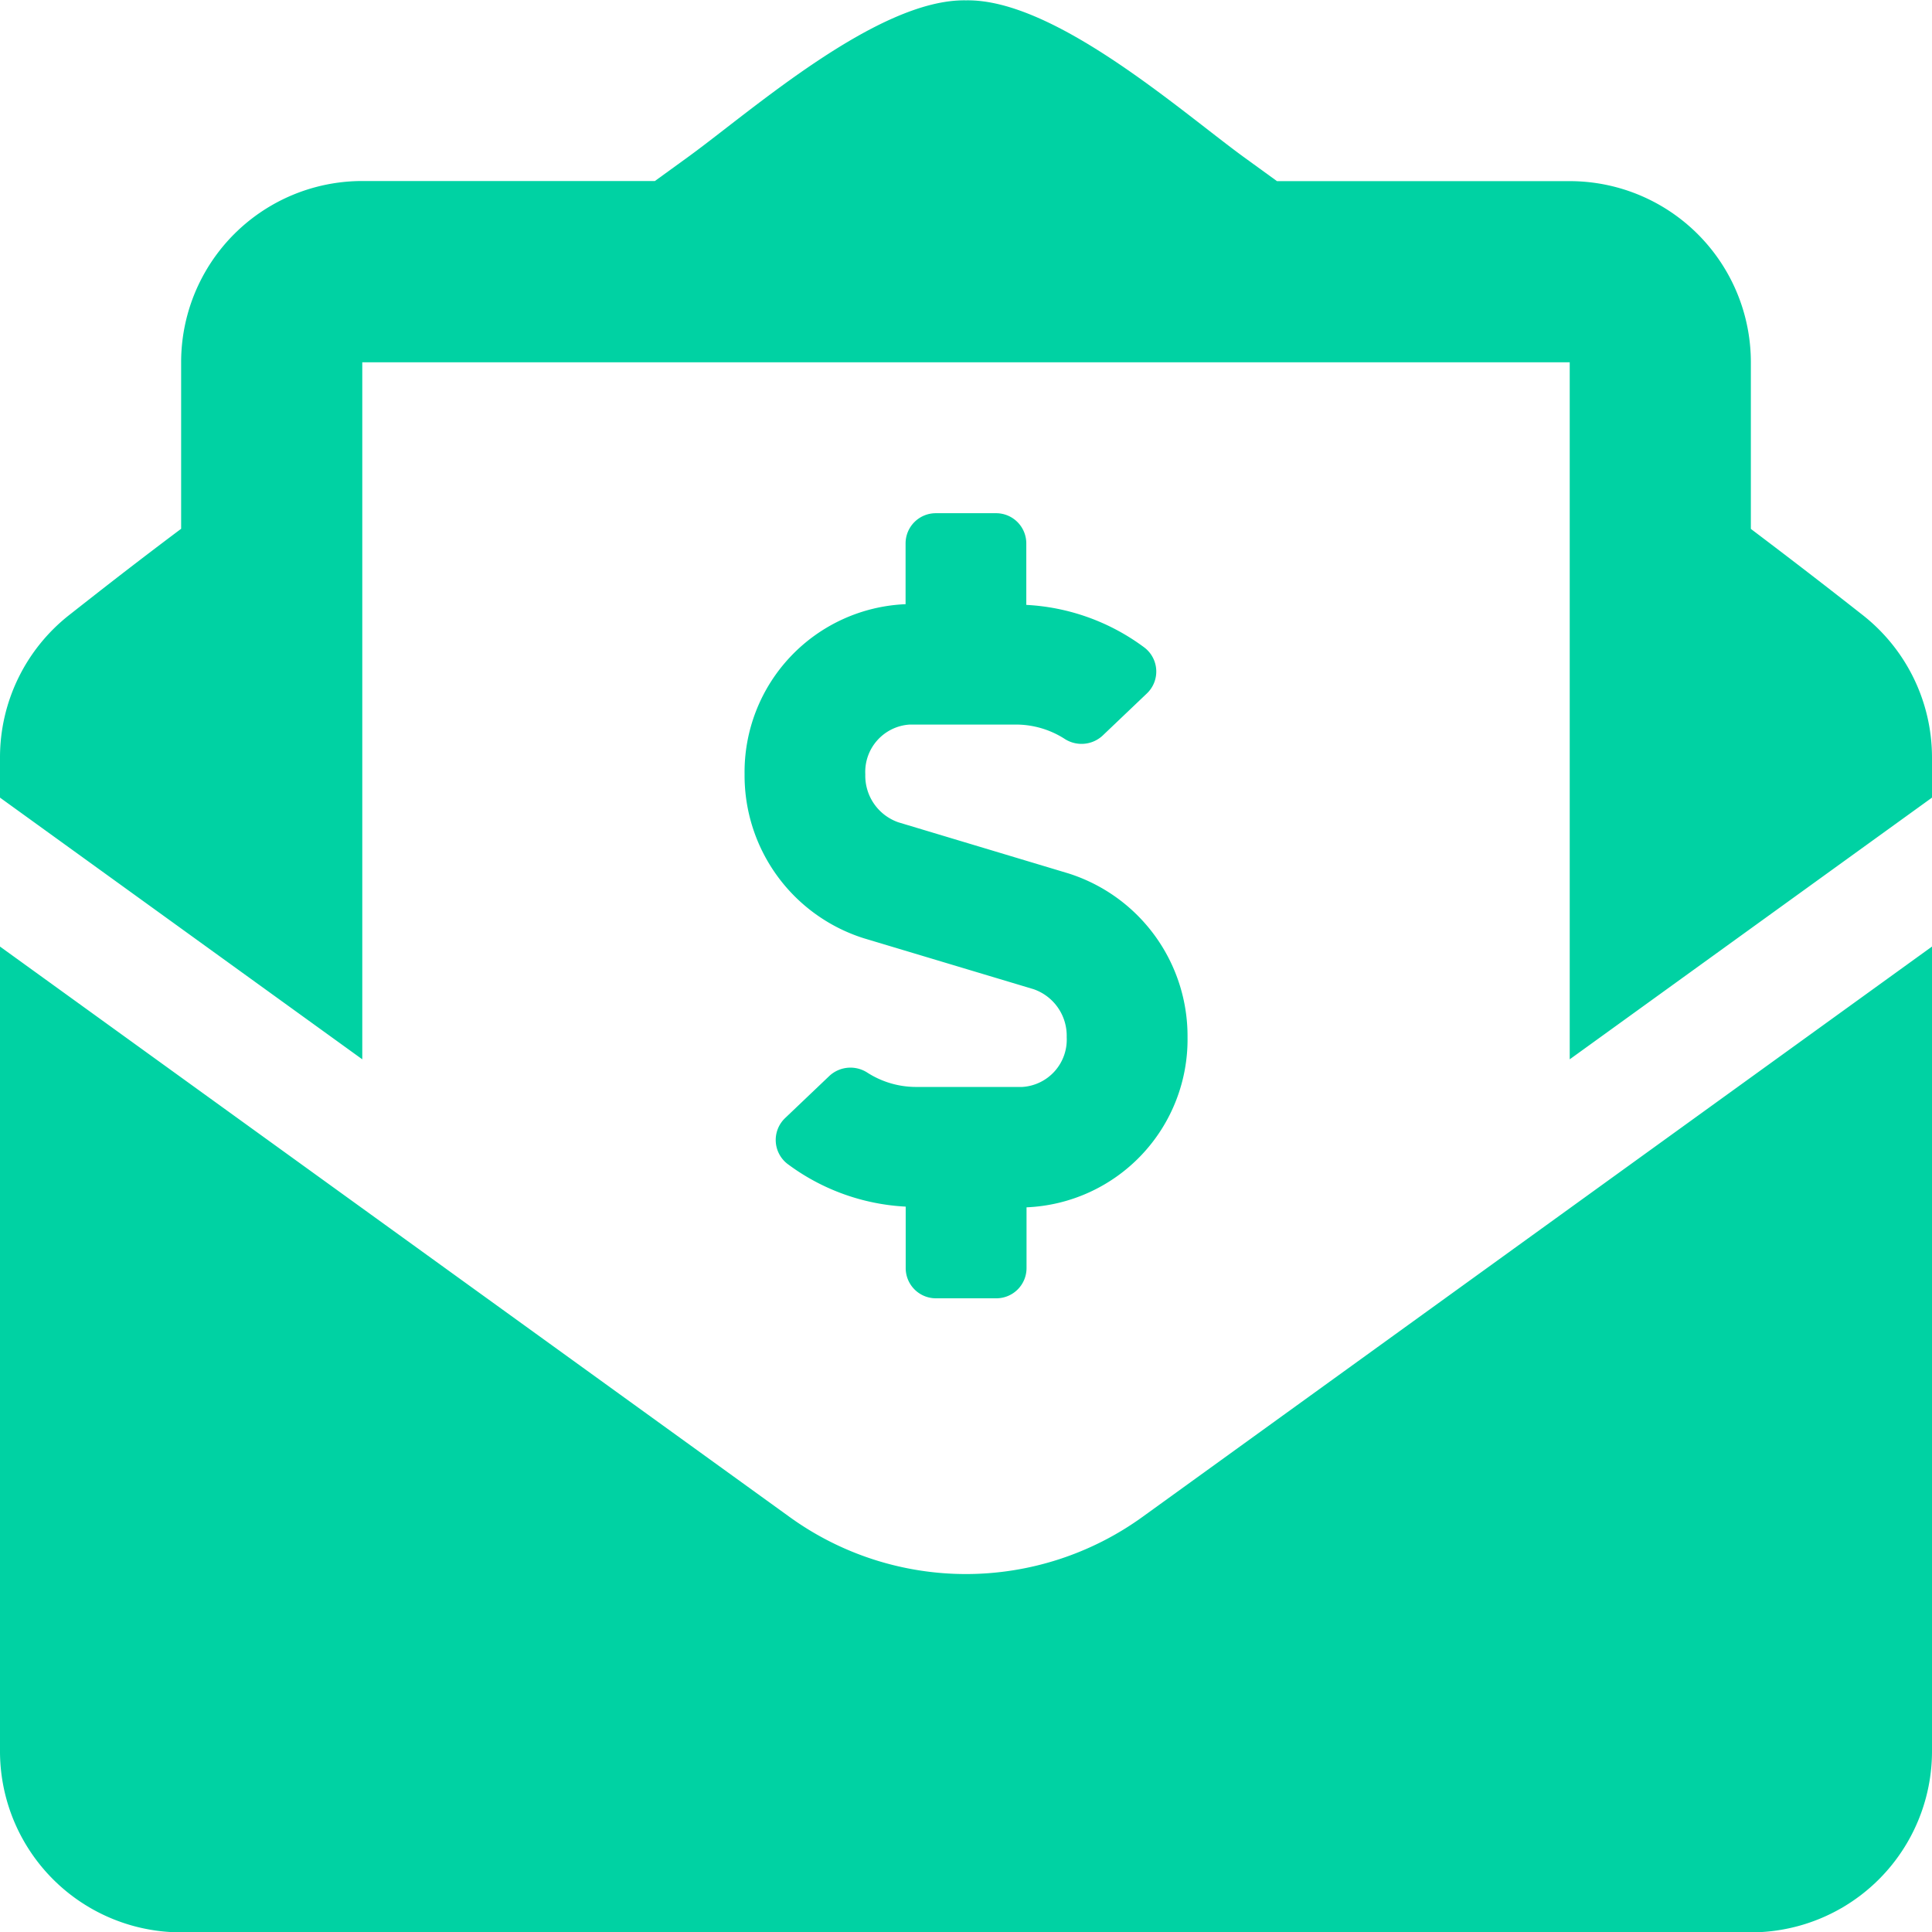 <svg xmlns="http://www.w3.org/2000/svg" width="16.5" height="16.5" viewBox="0 0 16.5 16.5"><defs><style>.a{fill:#00d2a3;}</style></defs><path class="a" d="M8.25,13.44a2.574,2.574,0,0,1-1.51-.49L0,8.081V14.95A1.547,1.547,0,0,0,1.547,16.5H14.953A1.547,1.547,0,0,0,16.5,14.95V8.081L9.76,12.95A2.577,2.577,0,0,1,8.25,13.44Zm7.657-8.191c-.285-.224-.556-.434-.954-.735V3.091a1.547,1.547,0,0,0-1.547-1.547h-2.5l-.291-.211C10.074.937,9-.014,8.25,0,7.5-.014,6.426.937,5.884,1.332l-.291.211h-2.5A1.547,1.547,0,0,0,1.547,3.091V4.513c-.4.3-.669.511-.954.735A1.547,1.547,0,0,0,0,6.466v.343L3.094,9.044V3.091H13.406V9.044L16.5,6.809V6.466a1.547,1.547,0,0,0-.593-1.217Zm-7.4-.869H7.992a.258.258,0,0,0-.258.258v.519A1.435,1.435,0,0,0,6.359,6.61a1.458,1.458,0,0,0,1.018,1.4l1.45.435a.421.421,0,0,1,.283.41.405.405,0,0,1-.38.425H7.824a.772.772,0,0,1-.413-.12.265.265,0,0,0-.326.024l-.379.361a.258.258,0,0,0,.018.391,1.845,1.845,0,0,0,1.011.366v.525a.258.258,0,0,0,.258.258h.516a.258.258,0,0,0,.258-.258v-.519a1.435,1.435,0,0,0,1.375-1.452,1.458,1.458,0,0,0-1.018-1.4L7.673,7.02a.421.421,0,0,1-.283-.41.405.405,0,0,1,.38-.425h.906a.772.772,0,0,1,.413.12.265.265,0,0,0,.326-.024l.379-.361a.258.258,0,0,0-.018-.391,1.845,1.845,0,0,0-1.011-.366V4.638A.258.258,0,0,0,8.508,4.38Z" transform="translate(0 0.003)"/></svg>
